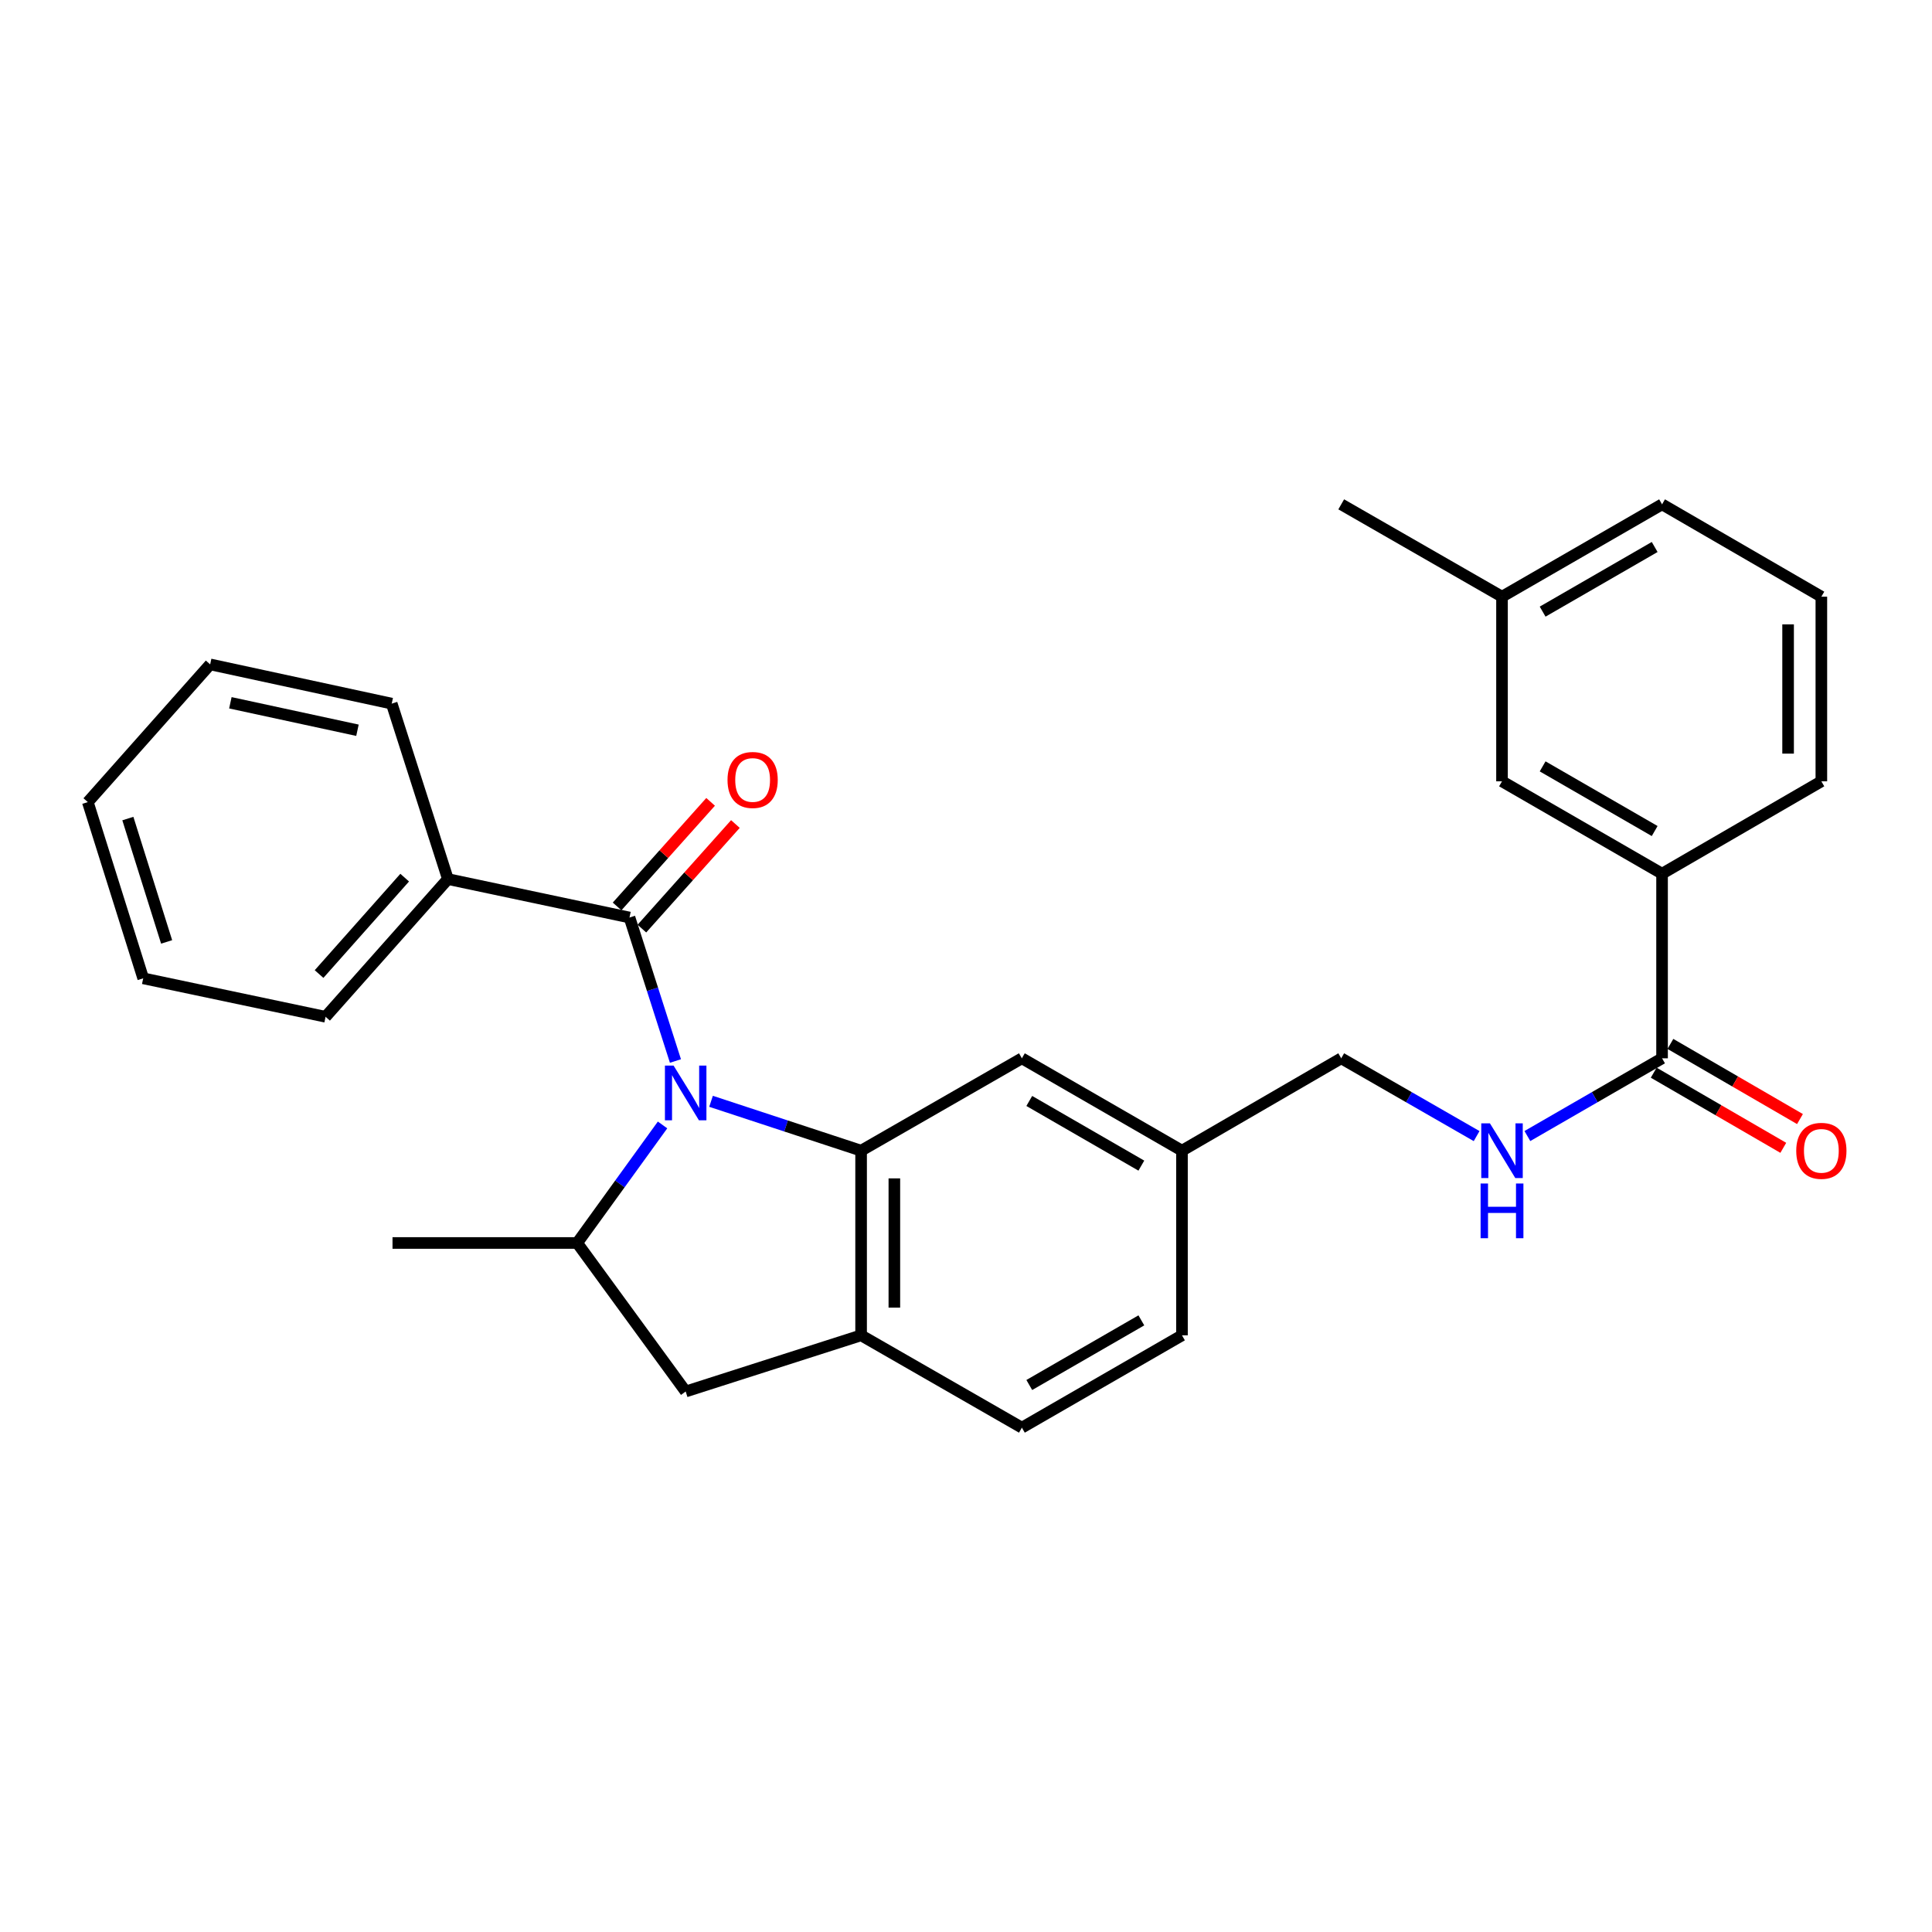 <?xml version='1.0' encoding='iso-8859-1'?>
<svg version='1.1' baseProfile='full'
              xmlns='http://www.w3.org/2000/svg'
                      xmlns:rdkit='http://www.rdkit.org/xml'
                      xmlns:xlink='http://www.w3.org/1999/xlink'
                  xml:space='preserve'
width='1000px' height='1000px' viewBox='0 0 1000 1000'>
<!-- END OF HEADER -->
<rect style='opacity:1.0;fill:#FFFFFF;stroke:none' width='1000' height='1000' x='0' y='0'> </rect>
<path class='bond-0' d='M 368.035,570.035 L 406.87,582.812' style='fill:none;fill-rule:evenodd;stroke:#0000FF;stroke-width:6px;stroke-linecap:butt;stroke-linejoin:miter;stroke-opacity:1' />
<path class='bond-0' d='M 406.87,582.812 L 445.704,595.589' style='fill:none;fill-rule:evenodd;stroke:#000000;stroke-width:6px;stroke-linecap:butt;stroke-linejoin:miter;stroke-opacity:1' />
<path class='bond-1' d='M 349.608,549.172 L 337.717,512.039' style='fill:none;fill-rule:evenodd;stroke:#0000FF;stroke-width:6px;stroke-linecap:butt;stroke-linejoin:miter;stroke-opacity:1' />
<path class='bond-1' d='M 337.717,512.039 L 325.825,474.907' style='fill:none;fill-rule:evenodd;stroke:#000000;stroke-width:6px;stroke-linecap:butt;stroke-linejoin:miter;stroke-opacity:1' />
<path class='bond-2' d='M 342.934,582.271 L 320.843,612.818' style='fill:none;fill-rule:evenodd;stroke:#0000FF;stroke-width:6px;stroke-linecap:butt;stroke-linejoin:miter;stroke-opacity:1' />
<path class='bond-2' d='M 320.843,612.818 L 298.753,643.365' style='fill:none;fill-rule:evenodd;stroke:#000000;stroke-width:6px;stroke-linecap:butt;stroke-linejoin:miter;stroke-opacity:1' />
<path class='bond-3' d='M 445.704,595.589 L 445.704,691.16' style='fill:none;fill-rule:evenodd;stroke:#000000;stroke-width:6px;stroke-linecap:butt;stroke-linejoin:miter;stroke-opacity:1' />
<path class='bond-3' d='M 462.917,609.925 L 462.917,676.824' style='fill:none;fill-rule:evenodd;stroke:#000000;stroke-width:6px;stroke-linecap:butt;stroke-linejoin:miter;stroke-opacity:1' />
<path class='bond-8' d='M 445.704,595.589 L 528.929,547.776' style='fill:none;fill-rule:evenodd;stroke:#000000;stroke-width:6px;stroke-linecap:butt;stroke-linejoin:miter;stroke-opacity:1' />
<path class='bond-9' d='M 332.241,480.644 L 356.442,453.579' style='fill:none;fill-rule:evenodd;stroke:#000000;stroke-width:6px;stroke-linecap:butt;stroke-linejoin:miter;stroke-opacity:1' />
<path class='bond-9' d='M 356.442,453.579 L 380.642,426.514' style='fill:none;fill-rule:evenodd;stroke:#FF0000;stroke-width:6px;stroke-linecap:butt;stroke-linejoin:miter;stroke-opacity:1' />
<path class='bond-9' d='M 319.41,469.171 L 343.61,442.105' style='fill:none;fill-rule:evenodd;stroke:#000000;stroke-width:6px;stroke-linecap:butt;stroke-linejoin:miter;stroke-opacity:1' />
<path class='bond-9' d='M 343.61,442.105 L 367.81,415.04' style='fill:none;fill-rule:evenodd;stroke:#FF0000;stroke-width:6px;stroke-linecap:butt;stroke-linejoin:miter;stroke-opacity:1' />
<path class='bond-10' d='M 325.825,474.907 L 231.833,455.007' style='fill:none;fill-rule:evenodd;stroke:#000000;stroke-width:6px;stroke-linecap:butt;stroke-linejoin:miter;stroke-opacity:1' />
<path class='bond-5' d='M 298.753,643.365 L 354.906,720.24' style='fill:none;fill-rule:evenodd;stroke:#000000;stroke-width:6px;stroke-linecap:butt;stroke-linejoin:miter;stroke-opacity:1' />
<path class='bond-18' d='M 298.753,643.365 L 203.164,643.365' style='fill:none;fill-rule:evenodd;stroke:#000000;stroke-width:6px;stroke-linecap:butt;stroke-linejoin:miter;stroke-opacity:1' />
<path class='bond-13' d='M 445.704,691.16 L 528.929,738.954' style='fill:none;fill-rule:evenodd;stroke:#000000;stroke-width:6px;stroke-linecap:butt;stroke-linejoin:miter;stroke-opacity:1' />
<path class='bond-28' d='M 445.704,691.16 L 354.906,720.24' style='fill:none;fill-rule:evenodd;stroke:#000000;stroke-width:6px;stroke-linecap:butt;stroke-linejoin:miter;stroke-opacity:1' />
<path class='bond-4' d='M 860.279,547.776 L 825.424,567.893' style='fill:none;fill-rule:evenodd;stroke:#000000;stroke-width:6px;stroke-linecap:butt;stroke-linejoin:miter;stroke-opacity:1' />
<path class='bond-4' d='M 825.424,567.893 L 790.568,588.011' style='fill:none;fill-rule:evenodd;stroke:#0000FF;stroke-width:6px;stroke-linecap:butt;stroke-linejoin:miter;stroke-opacity:1' />
<path class='bond-7' d='M 860.279,547.776 L 860.279,452.224' style='fill:none;fill-rule:evenodd;stroke:#000000;stroke-width:6px;stroke-linecap:butt;stroke-linejoin:miter;stroke-opacity:1' />
<path class='bond-11' d='M 855.961,555.221 L 889.495,574.667' style='fill:none;fill-rule:evenodd;stroke:#000000;stroke-width:6px;stroke-linecap:butt;stroke-linejoin:miter;stroke-opacity:1' />
<path class='bond-11' d='M 889.495,574.667 L 923.029,594.114' style='fill:none;fill-rule:evenodd;stroke:#FF0000;stroke-width:6px;stroke-linecap:butt;stroke-linejoin:miter;stroke-opacity:1' />
<path class='bond-11' d='M 864.597,540.33 L 898.13,559.777' style='fill:none;fill-rule:evenodd;stroke:#000000;stroke-width:6px;stroke-linecap:butt;stroke-linejoin:miter;stroke-opacity:1' />
<path class='bond-11' d='M 898.13,559.777 L 931.664,579.224' style='fill:none;fill-rule:evenodd;stroke:#FF0000;stroke-width:6px;stroke-linecap:butt;stroke-linejoin:miter;stroke-opacity:1' />
<path class='bond-6' d='M 764.297,588.041 L 729.255,567.908' style='fill:none;fill-rule:evenodd;stroke:#0000FF;stroke-width:6px;stroke-linecap:butt;stroke-linejoin:miter;stroke-opacity:1' />
<path class='bond-6' d='M 729.255,567.908 L 694.212,547.776' style='fill:none;fill-rule:evenodd;stroke:#000000;stroke-width:6px;stroke-linecap:butt;stroke-linejoin:miter;stroke-opacity:1' />
<path class='bond-12' d='M 860.279,452.224 L 777.437,404.411' style='fill:none;fill-rule:evenodd;stroke:#000000;stroke-width:6px;stroke-linecap:butt;stroke-linejoin:miter;stroke-opacity:1' />
<path class='bond-12' d='M 856.457,430.144 L 798.468,396.675' style='fill:none;fill-rule:evenodd;stroke:#000000;stroke-width:6px;stroke-linecap:butt;stroke-linejoin:miter;stroke-opacity:1' />
<path class='bond-19' d='M 860.279,452.224 L 942.729,404.411' style='fill:none;fill-rule:evenodd;stroke:#000000;stroke-width:6px;stroke-linecap:butt;stroke-linejoin:miter;stroke-opacity:1' />
<path class='bond-14' d='M 528.929,547.776 L 611.79,595.589' style='fill:none;fill-rule:evenodd;stroke:#000000;stroke-width:6px;stroke-linecap:butt;stroke-linejoin:miter;stroke-opacity:1' />
<path class='bond-14' d='M 532.755,569.857 L 590.758,603.326' style='fill:none;fill-rule:evenodd;stroke:#000000;stroke-width:6px;stroke-linecap:butt;stroke-linejoin:miter;stroke-opacity:1' />
<path class='bond-21' d='M 231.833,455.007 L 168.518,526.288' style='fill:none;fill-rule:evenodd;stroke:#000000;stroke-width:6px;stroke-linecap:butt;stroke-linejoin:miter;stroke-opacity:1' />
<path class='bond-21' d='M 209.466,454.268 L 165.146,504.165' style='fill:none;fill-rule:evenodd;stroke:#000000;stroke-width:6px;stroke-linecap:butt;stroke-linejoin:miter;stroke-opacity:1' />
<path class='bond-22' d='M 231.833,455.007 L 202.753,364.199' style='fill:none;fill-rule:evenodd;stroke:#000000;stroke-width:6px;stroke-linecap:butt;stroke-linejoin:miter;stroke-opacity:1' />
<path class='bond-17' d='M 777.437,404.411 L 777.437,308.84' style='fill:none;fill-rule:evenodd;stroke:#000000;stroke-width:6px;stroke-linecap:butt;stroke-linejoin:miter;stroke-opacity:1' />
<path class='bond-29' d='M 528.929,738.954 L 611.79,691.16' style='fill:none;fill-rule:evenodd;stroke:#000000;stroke-width:6px;stroke-linecap:butt;stroke-linejoin:miter;stroke-opacity:1' />
<path class='bond-29' d='M 532.758,716.875 L 590.761,683.419' style='fill:none;fill-rule:evenodd;stroke:#000000;stroke-width:6px;stroke-linecap:butt;stroke-linejoin:miter;stroke-opacity:1' />
<path class='bond-15' d='M 611.79,595.589 L 694.212,547.776' style='fill:none;fill-rule:evenodd;stroke:#000000;stroke-width:6px;stroke-linecap:butt;stroke-linejoin:miter;stroke-opacity:1' />
<path class='bond-16' d='M 611.79,595.589 L 611.79,691.16' style='fill:none;fill-rule:evenodd;stroke:#000000;stroke-width:6px;stroke-linecap:butt;stroke-linejoin:miter;stroke-opacity:1' />
<path class='bond-24' d='M 777.437,308.84 L 694.212,261.046' style='fill:none;fill-rule:evenodd;stroke:#000000;stroke-width:6px;stroke-linecap:butt;stroke-linejoin:miter;stroke-opacity:1' />
<path class='bond-31' d='M 777.437,308.84 L 860.279,261.046' style='fill:none;fill-rule:evenodd;stroke:#000000;stroke-width:6px;stroke-linecap:butt;stroke-linejoin:miter;stroke-opacity:1' />
<path class='bond-31' d='M 798.465,316.581 L 856.455,283.124' style='fill:none;fill-rule:evenodd;stroke:#000000;stroke-width:6px;stroke-linecap:butt;stroke-linejoin:miter;stroke-opacity:1' />
<path class='bond-20' d='M 942.729,404.411 L 942.729,308.84' style='fill:none;fill-rule:evenodd;stroke:#000000;stroke-width:6px;stroke-linecap:butt;stroke-linejoin:miter;stroke-opacity:1' />
<path class='bond-20' d='M 925.516,390.075 L 925.516,323.176' style='fill:none;fill-rule:evenodd;stroke:#000000;stroke-width:6px;stroke-linecap:butt;stroke-linejoin:miter;stroke-opacity:1' />
<path class='bond-23' d='M 942.729,308.84 L 860.279,261.046' style='fill:none;fill-rule:evenodd;stroke:#000000;stroke-width:6px;stroke-linecap:butt;stroke-linejoin:miter;stroke-opacity:1' />
<path class='bond-26' d='M 168.518,526.288 L 74.124,506.378' style='fill:none;fill-rule:evenodd;stroke:#000000;stroke-width:6px;stroke-linecap:butt;stroke-linejoin:miter;stroke-opacity:1' />
<path class='bond-25' d='M 202.753,364.199 L 108.779,343.888' style='fill:none;fill-rule:evenodd;stroke:#000000;stroke-width:6px;stroke-linecap:butt;stroke-linejoin:miter;stroke-opacity:1' />
<path class='bond-25' d='M 185.02,377.977 L 119.239,363.759' style='fill:none;fill-rule:evenodd;stroke:#000000;stroke-width:6px;stroke-linecap:butt;stroke-linejoin:miter;stroke-opacity:1' />
<path class='bond-27' d='M 108.779,343.888 L 45.455,415.169' style='fill:none;fill-rule:evenodd;stroke:#000000;stroke-width:6px;stroke-linecap:butt;stroke-linejoin:miter;stroke-opacity:1' />
<path class='bond-30' d='M 74.124,506.378 L 45.455,415.169' style='fill:none;fill-rule:evenodd;stroke:#000000;stroke-width:6px;stroke-linecap:butt;stroke-linejoin:miter;stroke-opacity:1' />
<path class='bond-30' d='M 86.244,487.535 L 66.176,423.689' style='fill:none;fill-rule:evenodd;stroke:#000000;stroke-width:6px;stroke-linecap:butt;stroke-linejoin:miter;stroke-opacity:1' />
<path  class='atom-0' d='M 348.646 551.555
L 357.926 566.555
Q 358.846 568.035, 360.326 570.715
Q 361.806 573.395, 361.886 573.555
L 361.886 551.555
L 365.646 551.555
L 365.646 579.875
L 361.766 579.875
L 351.806 563.475
Q 350.646 561.555, 349.406 559.355
Q 348.206 557.155, 347.846 556.475
L 347.846 579.875
L 344.166 579.875
L 344.166 551.555
L 348.646 551.555
' fill='#0000FF'/>
<path  class='atom-7' d='M 771.177 581.429
L 780.457 596.429
Q 781.377 597.909, 782.857 600.589
Q 784.337 603.269, 784.417 603.429
L 784.417 581.429
L 788.177 581.429
L 788.177 609.749
L 784.297 609.749
L 774.337 593.349
Q 773.177 591.429, 771.937 589.229
Q 770.737 587.029, 770.377 586.349
L 770.377 609.749
L 766.697 609.749
L 766.697 581.429
L 771.177 581.429
' fill='#0000FF'/>
<path  class='atom-7' d='M 766.357 612.581
L 770.197 612.581
L 770.197 624.621
L 784.677 624.621
L 784.677 612.581
L 788.517 612.581
L 788.517 640.901
L 784.677 640.901
L 784.677 627.821
L 770.197 627.821
L 770.197 640.901
L 766.357 640.901
L 766.357 612.581
' fill='#0000FF'/>
<path  class='atom-10' d='M 376.561 403.706
Q 376.561 396.906, 379.921 393.106
Q 383.281 389.306, 389.561 389.306
Q 395.841 389.306, 399.201 393.106
Q 402.561 396.906, 402.561 403.706
Q 402.561 410.586, 399.161 414.506
Q 395.761 418.386, 389.561 418.386
Q 383.321 418.386, 379.921 414.506
Q 376.561 410.626, 376.561 403.706
M 389.561 415.186
Q 393.881 415.186, 396.201 412.306
Q 398.561 409.386, 398.561 403.706
Q 398.561 398.146, 396.201 395.346
Q 393.881 392.506, 389.561 392.506
Q 385.241 392.506, 382.881 395.306
Q 380.561 398.106, 380.561 403.706
Q 380.561 409.426, 382.881 412.306
Q 385.241 415.186, 389.561 415.186
' fill='#FF0000'/>
<path  class='atom-12' d='M 929.729 595.669
Q 929.729 588.869, 933.089 585.069
Q 936.449 581.269, 942.729 581.269
Q 949.009 581.269, 952.369 585.069
Q 955.729 588.869, 955.729 595.669
Q 955.729 602.549, 952.329 606.469
Q 948.929 610.349, 942.729 610.349
Q 936.489 610.349, 933.089 606.469
Q 929.729 602.589, 929.729 595.669
M 942.729 607.149
Q 947.049 607.149, 949.369 604.269
Q 951.729 601.349, 951.729 595.669
Q 951.729 590.109, 949.369 587.309
Q 947.049 584.469, 942.729 584.469
Q 938.409 584.469, 936.049 587.269
Q 933.729 590.069, 933.729 595.669
Q 933.729 601.389, 936.049 604.269
Q 938.409 607.149, 942.729 607.149
' fill='#FF0000'/>
</svg>
